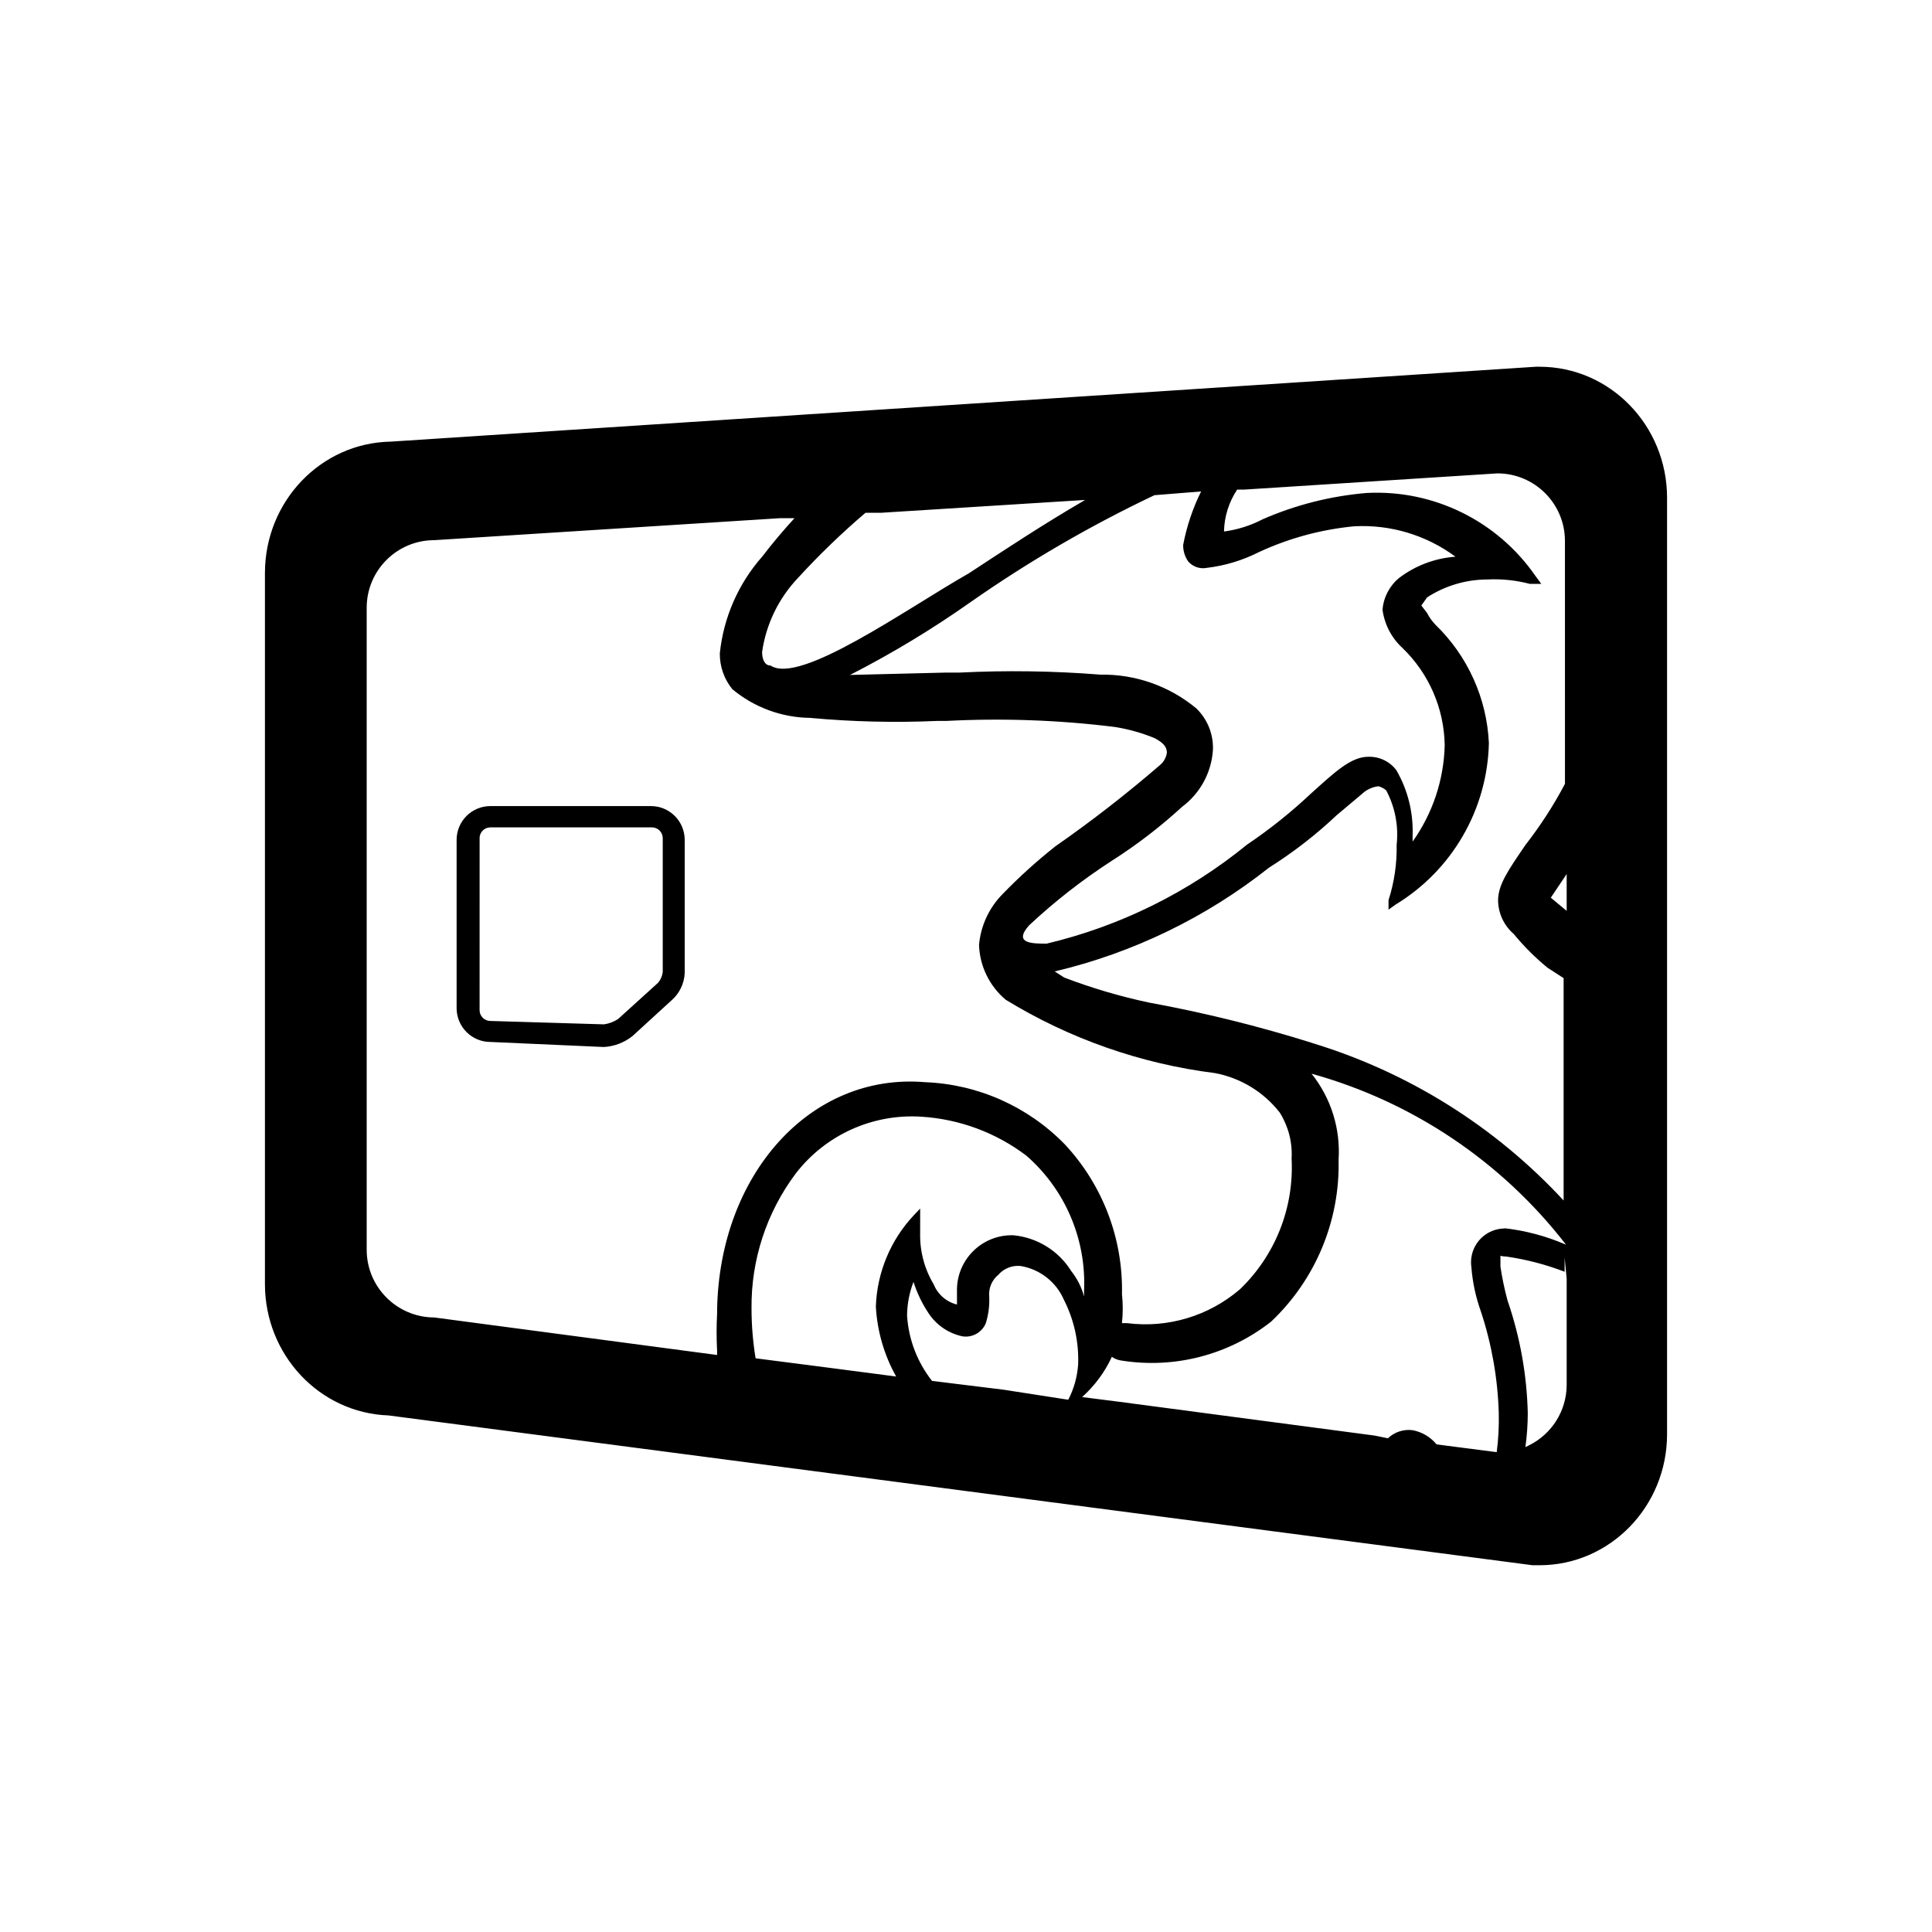 <?xml version="1.0" encoding="utf-8"?>
<!-- Generator: Adobe Illustrator 25.0.0, SVG Export Plug-In . SVG Version: 6.00 Build 0)  -->
<svg version="1.1" id="Ebene_1" xmlns="http://www.w3.org/2000/svg" xmlns:xlink="http://www.w3.org/1999/xlink" x="0px" y="0px"
	 width="85px" height="85px" viewBox="0 0 85 85" style="enable-background:new 0 0 85 85;" xml:space="preserve">
<g>
	<path d="M21.577,45.842l4.995,0.222c0.455-0.027,0.89-0.193,1.248-0.476l1.739-1.59c0.338-0.3,0.54-0.723,0.565-1.175v-5.872
		c0-0.82-0.665-1.487-1.487-1.487h-7.061c-0.82,0-1.487,0.665-1.487,1.487v7.433C20.107,45.195,20.767,45.842,21.577,45.842z
		 M21.101,36.922c-0.024-0.261,0.167-0.494,0.429-0.518c0.016-0.001,0.031-0.003,0.046-0.003h7.106c0.263,0,0.476,0.213,0.476,0.476
		c0,0.006,0,0.011,0,0.015v5.872c-0.02,0.176-0.092,0.342-0.208,0.476l-1.754,1.59c-0.188,0.126-0.401,0.206-0.625,0.237
		l-4.995-0.149c-0.263,0-0.476-0.213-0.476-0.476c0-0.006,0-0.011,0-0.015L21.101,36.922L21.101,36.922z"/>
	<path d="M67.732,16.135h-0.161L17.188,19.43c-3.064,0.054-5.523,2.618-5.532,5.768v31.307c0.007,3.113,2.409,5.661,5.437,5.768
		l50.334,6.591h0.304c3.099,0,5.613-2.582,5.613-5.768V21.901C73.343,18.716,70.83,16.135,67.732,16.135z M66.325,57.215
		c-0.133-0.489-0.236-0.986-0.312-1.487v-0.446c0-0.073,0,0,0.252,0c0.88,0.126,1.742,0.35,2.572,0.67v-0.625l0.09,0.922v4.683
		c-0.004,1.132-0.649,2.163-1.666,2.661l-0.149,0.073c0.067-0.492,0.102-0.99,0.104-1.487
		C67.177,60.491,66.876,58.816,66.325,57.215z M64.734,55.743c0.051,0.665,0.191,1.32,0.416,1.947
		c0.477,1.441,0.743,2.943,0.789,4.46c0.016,0.58-0.015,1.162-0.09,1.739l-2.646-0.342c-0.267-0.325-0.641-0.547-1.056-0.625
		c-0.397-0.051-0.797,0.081-1.085,0.357l-0.579-0.119l-11.239-1.487l-1.636-0.208c0.552-0.495,0.998-1.097,1.309-1.769
		c0.128,0.088,0.276,0.145,0.431,0.164c2.333,0.369,4.714-0.251,6.571-1.71c1.955-1.845,3.036-4.433,2.973-7.121
		c0.091-1.368-0.333-2.721-1.189-3.791c4.445,1.232,8.374,3.872,11.195,7.523c-0.87-0.377-1.793-0.624-2.736-0.728l0.059,0.015
		c-0.82-0.008-1.493,0.65-1.502,1.472C64.719,55.596,64.723,55.67,64.734,55.743z M46.999,61.583l-2.856-0.443l-3.137-0.386
		c-0.649-0.823-1.032-1.824-1.099-2.87c0.004-0.509,0.1-1.013,0.283-1.487c0.154,0.485,0.374,0.944,0.655,1.368
		c0.342,0.525,0.876,0.893,1.487,1.026c0.44,0.075,0.873-0.166,1.041-0.579c0.116-0.376,0.167-0.767,0.149-1.16
		c-0.037-0.369,0.113-0.732,0.401-0.967c0.244-0.28,0.61-0.425,0.982-0.386c0.844,0.14,1.562,0.7,1.903,1.487
		c0.449,0.883,0.665,1.866,0.625,2.855C47.394,60.579,47.248,61.104,46.999,61.583z M47.13,55.922
		c-0.555-0.893-1.495-1.475-2.543-1.575c-1.329-0.042-2.44,1.002-2.484,2.331c-0.001,0.055-0.001,0.112,0,0.166v0.55
		c-0.465-0.114-0.847-0.446-1.026-0.892c-0.409-0.682-0.614-1.466-0.594-2.26v-1.07l-0.283,0.298
		c-1.023,1.092-1.616,2.518-1.666,4.014c0.059,1.081,0.365,2.133,0.892,3.077l-2.839-0.371l-3.344-0.431
		c-0.118-0.723-0.179-1.454-0.179-2.185c-0.024-2.143,0.661-4.233,1.947-5.947c1.313-1.702,3.386-2.637,5.531-2.497
		c1.671,0.106,3.274,0.7,4.609,1.71c1.711,1.49,2.647,3.681,2.543,5.947v0.252C47.584,56.631,47.392,56.253,47.13,55.922z
		 M16.133,54.985V26.738c0-1.642,1.332-2.973,2.973-2.973l15.208-0.967h0.64c-0.491,0.535-0.967,1.099-1.412,1.681
		c-1.054,1.192-1.71,2.683-1.873,4.267c-0.006,0.573,0.189,1.131,0.55,1.575c0.962,0.801,2.169,1.247,3.42,1.263
		c1.859,0.172,3.726,0.216,5.591,0.134h0.401c2.481-0.128,4.969-0.04,7.433,0.268c0.597,0.097,1.18,0.261,1.739,0.491
		c0.386,0.208,0.535,0.386,0.535,0.64c-0.031,0.216-0.142,0.413-0.312,0.55c-1.468,1.268-3.003,2.46-4.594,3.568
		c-0.818,0.647-1.593,1.348-2.318,2.096c-0.598,0.604-0.967,1.399-1.041,2.245c0.033,0.934,0.46,1.808,1.175,2.409
		c2.804,1.717,5.941,2.816,9.202,3.226c1.132,0.212,2.147,0.83,2.855,1.739c0.379,0.604,0.561,1.31,0.52,2.022
		c0.114,2.158-0.716,4.258-2.275,5.753c-1.371,1.176-3.174,1.717-4.966,1.487h-0.222c0.045-0.425,0.045-0.853,0-1.278
		c0.052-2.439-0.849-4.803-2.513-6.586c-1.621-1.664-3.819-2.645-6.141-2.736c-5.055-0.431-9.054,4.059-9.158,10.006v0.164
		c-0.03,0.555-0.03,1.11,0,1.666v0.166l-12.443-1.651C17.465,57.958,16.133,56.627,16.133,54.985z M52.275,24.701
		c0.203,0.233,0.513,0.342,0.818,0.283c0.804-0.095,1.584-0.333,2.304-0.698c1.318-0.61,2.731-0.992,4.178-1.131
		c1.597-0.087,3.174,0.386,4.46,1.338c-0.901,0.064-1.763,0.389-2.482,0.936c-0.422,0.349-0.685,0.853-0.728,1.398
		c0.087,0.645,0.397,1.241,0.877,1.681c1.162,1.119,1.83,2.654,1.859,4.267c-0.034,1.527-0.527,3.008-1.412,4.252v-0.268
		c0.037-1.004-0.209-1.999-0.713-2.87c-0.289-0.388-0.751-0.609-1.234-0.594c-0.774,0-1.487,0.684-2.528,1.62
		c-0.874,0.823-1.814,1.574-2.81,2.245c-2.572,2.099-5.586,3.589-8.816,4.356c-0.625,0-1.487,0-0.773-0.804
		c1.119-1.046,2.327-1.991,3.613-2.824c1.109-0.704,2.154-1.506,3.122-2.394c0.791-0.591,1.284-1.498,1.353-2.482
		c0.033-0.691-0.232-1.362-0.728-1.844c-1.184-0.984-2.682-1.513-4.223-1.487c-2.063-0.164-4.133-0.193-6.199-0.09h-0.61
		l-4.206,0.104c1.837-0.94,3.606-2.008,5.293-3.197c2.564-1.794,5.274-3.371,8.102-4.712l2.052-0.164
		c-0.369,0.743-0.634,1.534-0.789,2.349C52.049,24.233,52.127,24.487,52.275,24.701z M68.852,34.484
		c-0.498,0.947-1.081,1.847-1.739,2.691c-0.758,1.114-1.189,1.724-1.204,2.424c0.003,0.571,0.252,1.113,0.684,1.487
		c0.446,0.542,0.944,1.041,1.487,1.487l0.713,0.461v8.921v0.862c-3.017-3.261-6.851-5.658-11.106-6.942l0.059,0.015
		c-2.364-0.743-4.773-1.338-7.21-1.784c-1.266-0.27-2.509-0.637-3.717-1.099l-0.416-0.268c3.438-0.813,6.656-2.371,9.426-4.564
		c1.063-0.67,2.06-1.441,2.973-2.304l1.114-0.937c0.2-0.189,0.455-0.31,0.728-0.342c0.126,0.033,0.243,0.094,0.342,0.179
		c0.391,0.734,0.551,1.568,0.461,2.394c0.016,0.828-0.104,1.651-0.357,2.438v0.416l0.312-0.222c2.491-1.513,4.039-4.192,4.103-7.106
		c-0.091-1.97-0.932-3.832-2.349-5.203c-0.149-0.154-0.273-0.33-0.371-0.52l-0.252-0.327l0.252-0.357
		c0.787-0.512,1.707-0.786,2.646-0.789c0.631-0.033,1.262,0.033,1.873,0.193h0.506l-0.252-0.342
		c-1.675-2.427-4.488-3.813-7.433-3.657c-1.58,0.133-3.128,0.525-4.579,1.16c-0.53,0.276-1.104,0.458-1.695,0.535
		c0.013-0.658,0.215-1.296,0.579-1.844h0.312l11.136-0.713c1.642,0,2.973,1.332,2.973,2.973L68.852,34.484L68.852,34.484
		L68.852,34.484z M68.927,38.454v1.62l-0.698-0.579L68.927,38.454z M42.627,25.222c-2.765,1.575-7.433,4.922-8.727,4.059
		c-0.268,0-0.371-0.298-0.371-0.594c0.174-1.223,0.725-2.36,1.575-3.256c0.931-1.017,1.923-1.975,2.973-2.87h0.67l7.091-0.446
		l1.903-0.119C45.897,23.065,44.128,24.239,42.627,25.222z"/>
</g>
</svg>
